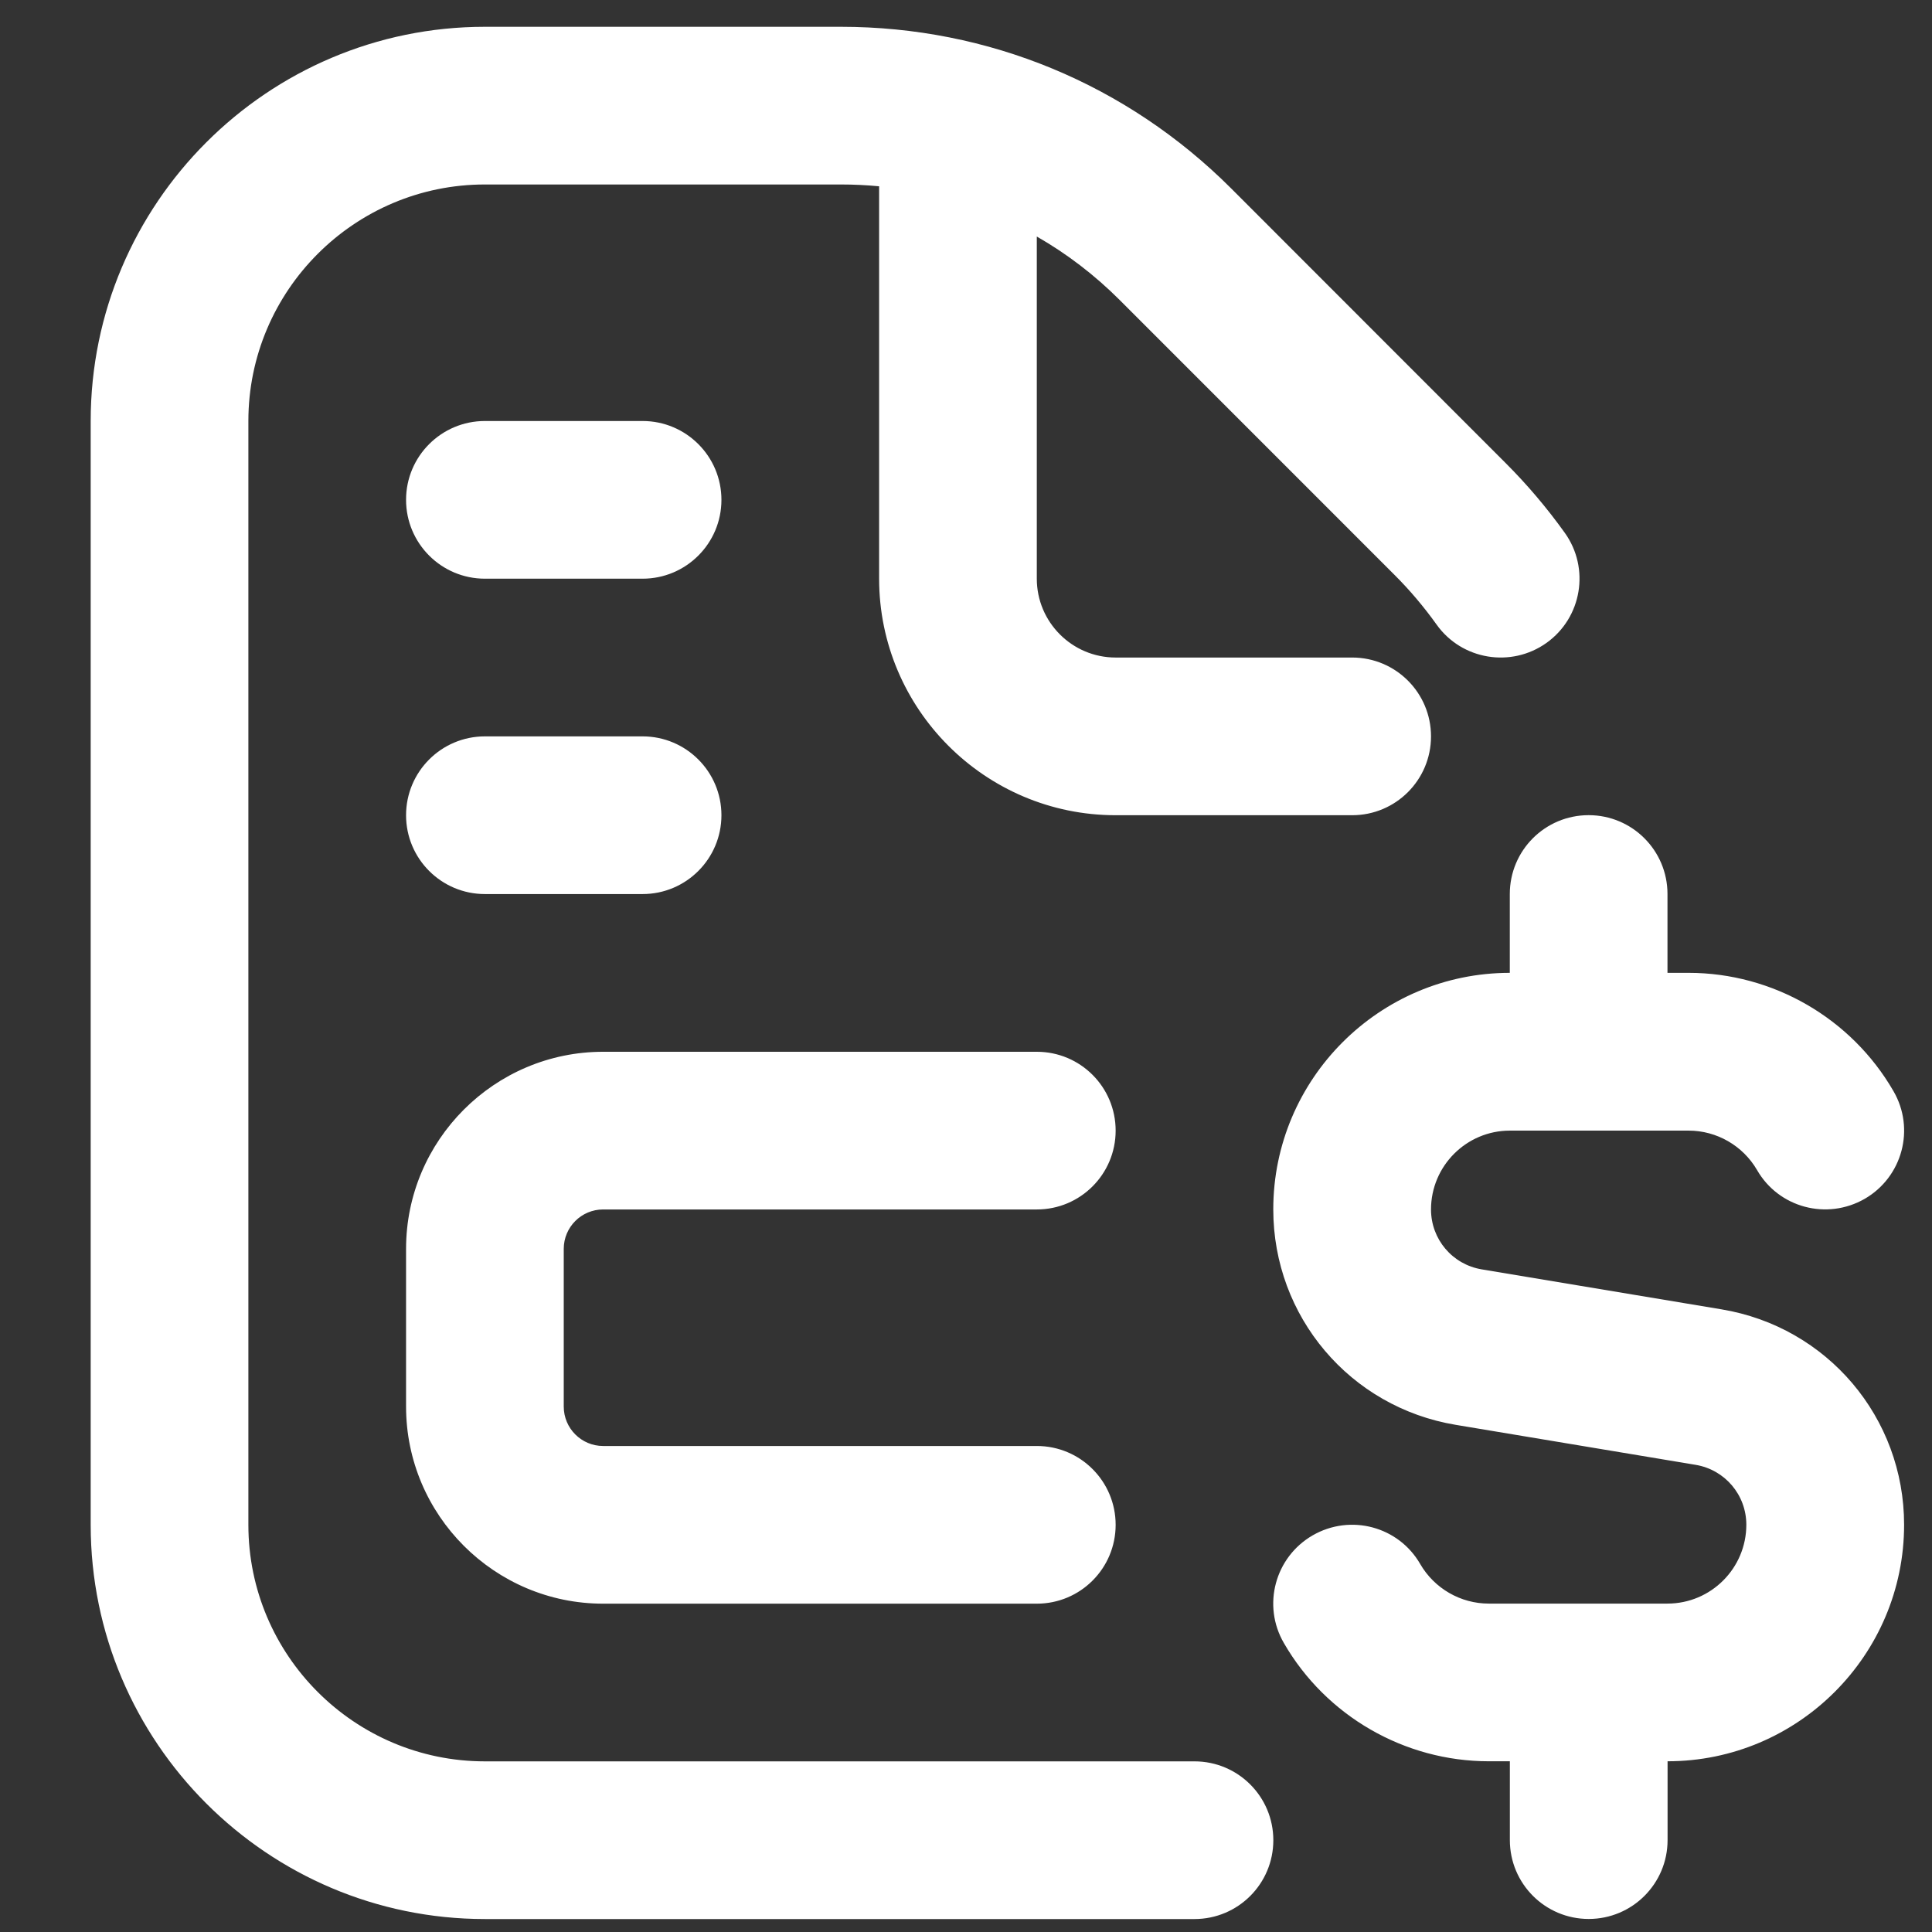 <?xml version="1.0" encoding="UTF-8"?>
<svg xmlns="http://www.w3.org/2000/svg" width="68" height="68" viewBox="0 0 68 68" fill="none">
  <rect x="0" y="0" width="68" height="68" fill="#333333" stroke="none"/>
  <g id="file-invoice-dollar 1" clip-path="url(#clip0_936_24139)">
    <path id="Vector" d="M44.817 64.769C44.817 66.301 43.577 67.544 42.042 67.544H17.067C9.416 67.544 3.192 61.32 3.192 53.669V14.818C3.192 7.167 9.416 0.943 17.067 0.943H29.596C34.783 0.943 39.661 2.963 43.333 6.632L53.001 16.306C53.753 17.058 54.452 17.882 55.077 18.756C55.967 20.002 55.679 21.736 54.433 22.627C53.187 23.515 51.45 23.229 50.562 21.981C50.115 21.356 49.615 20.765 49.08 20.232L39.409 10.559C38.526 9.676 37.547 8.93 36.492 8.325V20.368C36.492 21.897 37.735 23.143 39.267 23.143H47.592C49.127 23.143 50.367 24.387 50.367 25.918C50.367 27.45 49.127 28.693 47.592 28.693H39.267C34.677 28.693 30.942 24.958 30.942 20.368V6.557C30.498 6.515 30.049 6.493 29.596 6.493H17.067C12.477 6.493 8.742 10.228 8.742 14.818V53.669C8.742 58.259 12.477 61.994 17.067 61.994H42.042C43.577 61.994 44.817 63.237 44.817 64.769ZM60.593 46.085L52.154 44.678C51.119 44.506 50.367 43.618 50.367 42.569C50.367 41.04 51.611 39.794 53.142 39.794H59.436C60.424 39.794 61.346 40.326 61.842 41.181C62.605 42.508 64.298 42.96 65.633 42.194C66.959 41.425 67.415 39.73 66.643 38.403C65.161 35.836 62.397 34.241 59.434 34.241H58.69V31.466C58.69 29.934 57.449 28.691 55.915 28.691C54.38 28.691 53.14 29.934 53.14 31.466V34.241C48.55 34.241 44.815 37.976 44.815 42.566C44.815 46.34 47.517 49.531 51.239 50.15L59.678 51.557C60.713 51.729 61.465 52.617 61.465 53.666C61.465 55.195 60.222 56.441 58.69 56.441H52.396C51.408 56.441 50.487 55.908 49.99 55.054C49.227 53.724 47.531 53.272 46.199 54.041C44.873 54.809 44.418 56.505 45.189 57.831C46.671 60.398 49.435 61.991 52.399 61.991H53.142V64.766C53.142 66.298 54.383 67.541 55.917 67.541C57.452 67.541 58.693 66.298 58.693 64.766V61.991C63.282 61.991 67.018 58.256 67.018 53.666C67.018 49.892 64.315 46.703 60.593 46.085ZM21.229 42.569H36.492C38.027 42.569 39.267 41.325 39.267 39.794C39.267 38.262 38.027 37.019 36.492 37.019H21.229C17.405 37.019 14.292 40.132 14.292 43.956V49.506C14.292 53.33 17.405 56.444 21.229 56.444H36.492C38.027 56.444 39.267 55.201 39.267 53.669C39.267 52.137 38.027 50.894 36.492 50.894H21.229C20.463 50.894 19.842 50.272 19.842 49.506V43.956C19.842 43.19 20.463 42.569 21.229 42.569ZM17.067 31.468H22.617C24.149 31.468 25.392 30.225 25.392 28.693C25.392 27.162 24.149 25.918 22.617 25.918H17.067C15.535 25.918 14.292 27.162 14.292 28.693C14.292 30.225 15.535 31.468 17.067 31.468ZM17.067 20.368H22.617C24.149 20.368 25.392 19.125 25.392 17.593C25.392 16.061 24.149 14.818 22.617 14.818H17.067C15.535 14.818 14.292 16.061 14.292 17.593C14.292 19.125 15.535 20.368 17.067 20.368Z" fill="white"></path>
  </g>
  <defs>
    <clipPath id="clip0_936_24139">
      <rect width="66.601" height="66.601" fill="white" transform="translate(0.417 0.943)"></rect>
    </clipPath>
  </defs>
</svg>
